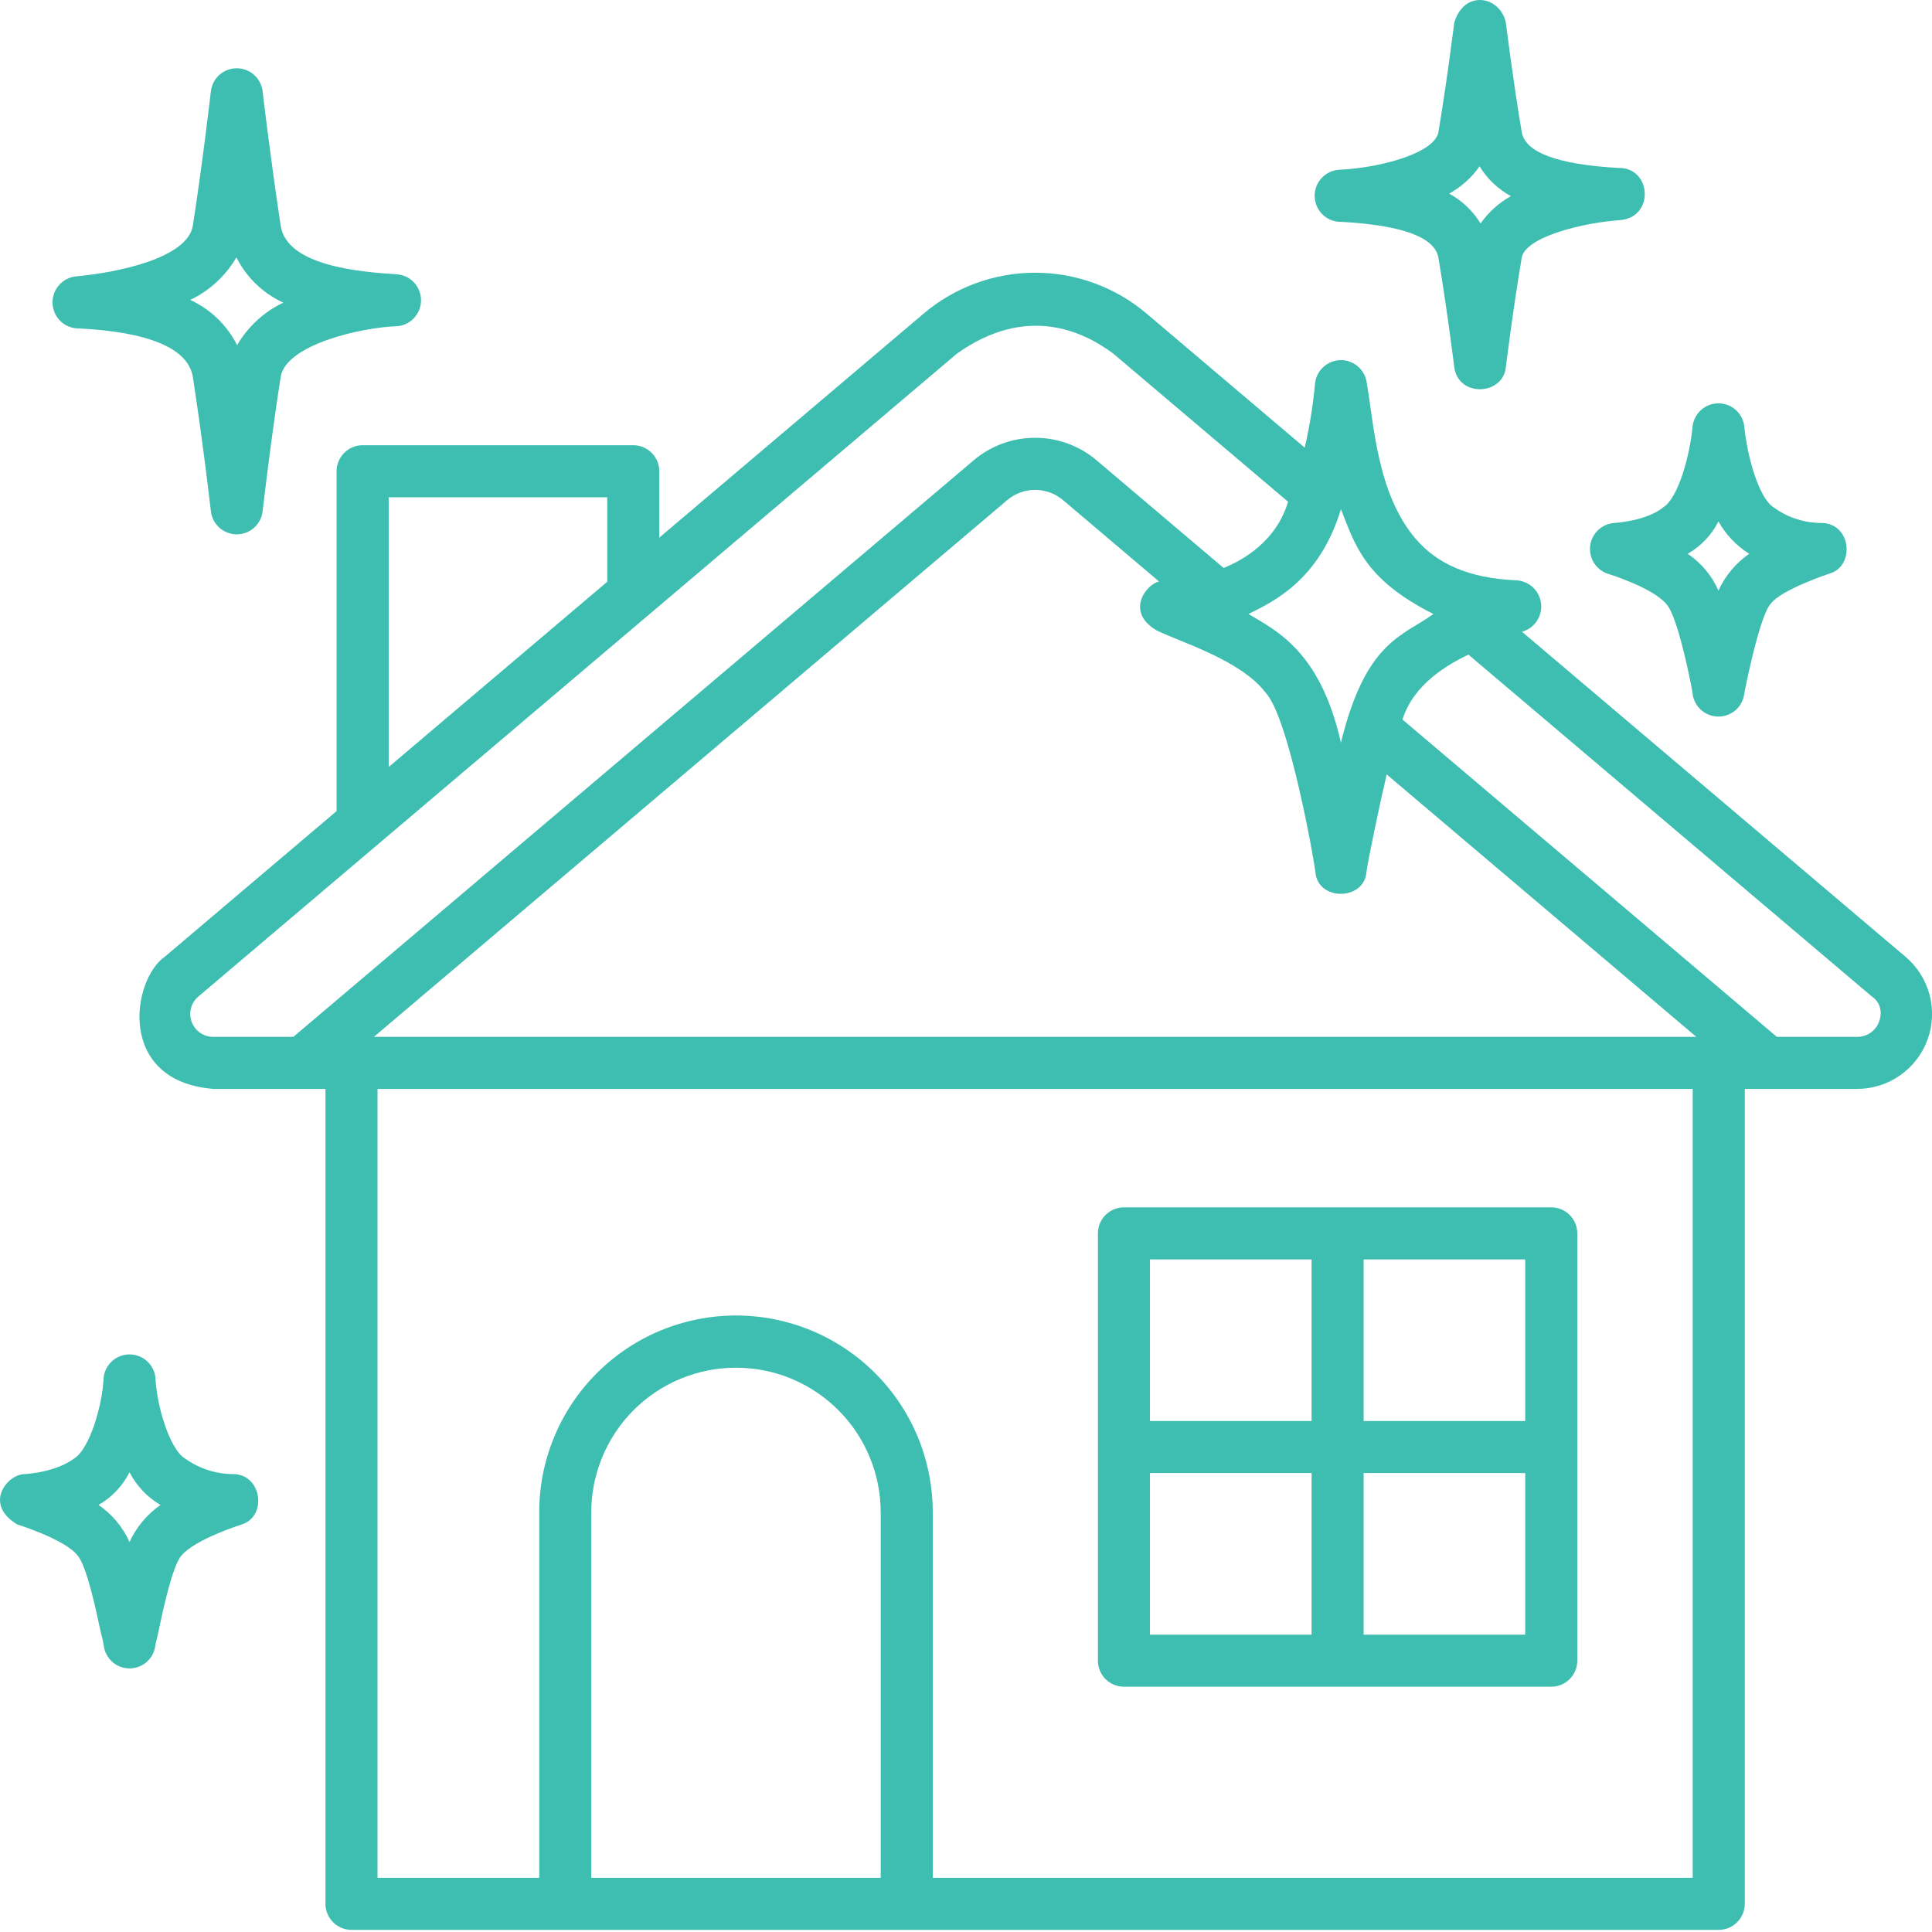 <svg width="50" height="50" viewBox="0 0 50 50" fill="none" xmlns="http://www.w3.org/2000/svg">
<path d="M29.088 43.652H40.147C40.325 43.652 40.496 43.581 40.623 43.455C40.749 43.329 40.82 43.157 40.82 42.979V31.92C40.82 31.741 40.749 31.57 40.623 31.443C40.496 31.317 40.325 31.246 40.147 31.246H29.088C28.909 31.246 28.738 31.317 28.611 31.443C28.485 31.57 28.414 31.741 28.414 31.92V42.979C28.414 43.157 28.485 43.329 28.611 43.455C28.738 43.581 28.909 43.652 29.088 43.652ZM35.291 32.593H39.473V36.776H35.291L35.291 32.593ZM35.291 38.123H39.473V42.305H35.291L35.291 38.123ZM29.761 32.593H33.944V36.776H29.761V32.593ZM29.761 38.123H33.944V42.305H29.761V38.123Z" fill="#3EBEB1"/>
<path d="M34.726 5.742C36.296 5.83 37.137 6.142 37.226 6.67C37.451 8.003 37.635 9.483 37.635 9.498C37.739 10.293 38.9 10.237 38.972 9.498C38.973 9.483 39.157 8.003 39.382 6.67C39.472 6.135 40.958 5.76 41.95 5.695C42.829 5.597 42.735 4.325 41.881 4.346C40.312 4.258 39.471 3.945 39.382 3.418C39.157 2.084 38.974 0.605 38.972 0.59C38.825 -0.11 37.889 -0.279 37.635 0.59C37.633 0.605 37.451 2.083 37.226 3.418C37.136 3.952 35.756 4.343 34.657 4.393C34.48 4.404 34.314 4.484 34.195 4.617C34.077 4.749 34.015 4.923 34.024 5.101C34.033 5.279 34.112 5.446 34.243 5.566C34.375 5.686 34.548 5.749 34.726 5.742ZM38.291 4.305C38.489 4.629 38.769 4.895 39.102 5.076C38.791 5.249 38.522 5.491 38.317 5.783C38.119 5.459 37.839 5.193 37.505 5.011C37.817 4.838 38.086 4.597 38.291 4.305Z" fill="#3EBEB1"/>
<path d="M41.577 14.837C41.577 14.837 42.764 15.197 43.128 15.636C43.438 15.969 43.807 17.897 43.816 18.021C43.85 18.17 43.933 18.303 44.053 18.398C44.172 18.493 44.32 18.545 44.473 18.545C44.626 18.545 44.774 18.493 44.894 18.398C45.013 18.303 45.096 18.17 45.13 18.021C45.145 17.898 45.529 15.97 45.817 15.636C46.09 15.254 47.37 14.837 47.37 14.837C47.999 14.636 47.915 13.57 47.168 13.535C46.714 13.541 46.271 13.4 45.905 13.132C45.514 12.898 45.212 11.772 45.144 11.05C45.128 10.883 45.051 10.727 44.927 10.614C44.803 10.501 44.641 10.438 44.473 10.438C44.305 10.438 44.143 10.501 44.019 10.614C43.895 10.727 43.818 10.883 43.802 11.05C43.736 11.771 43.435 12.896 43.041 13.132C42.905 13.247 42.526 13.472 41.778 13.535C41.625 13.545 41.48 13.607 41.367 13.711C41.254 13.815 41.18 13.954 41.156 14.105C41.133 14.257 41.162 14.412 41.238 14.545C41.315 14.678 41.434 14.781 41.577 14.837ZM44.473 13.495C44.664 13.836 44.938 14.124 45.269 14.332C44.923 14.572 44.648 14.901 44.473 15.284C44.304 14.898 44.028 14.567 43.677 14.332C44.019 14.138 44.296 13.846 44.473 13.495Z" fill="#3EBEB1"/>
<path d="M2.057 8.5C2.741 8.542 4.821 8.668 4.991 9.758C5.247 11.398 5.457 13.217 5.458 13.235C5.478 13.399 5.557 13.549 5.68 13.659C5.803 13.768 5.962 13.829 6.127 13.829C6.292 13.829 6.451 13.768 6.574 13.659C6.698 13.549 6.777 13.399 6.796 13.235C6.798 13.217 7.007 11.399 7.263 9.758C7.396 8.91 9.386 8.467 10.275 8.443C10.444 8.43 10.602 8.353 10.717 8.229C10.832 8.104 10.896 7.941 10.896 7.771C10.896 7.601 10.832 7.438 10.717 7.313C10.602 7.189 10.444 7.112 10.275 7.099C9.297 7.038 7.417 6.879 7.263 5.836C6.987 3.997 6.797 2.378 6.796 2.359C6.776 2.196 6.697 2.045 6.574 1.936C6.451 1.827 6.292 1.767 6.127 1.767C5.962 1.767 5.803 1.827 5.68 1.936C5.557 2.045 5.478 2.196 5.458 2.359C5.456 2.378 5.247 4.196 4.991 5.836C4.858 6.684 3.029 7.056 1.979 7.151C1.803 7.166 1.64 7.249 1.525 7.382C1.409 7.515 1.35 7.688 1.361 7.864C1.371 8.04 1.449 8.205 1.579 8.324C1.71 8.443 1.881 8.506 2.057 8.5ZM6.118 6.661C6.377 7.178 6.806 7.592 7.332 7.832C6.832 8.07 6.415 8.454 6.136 8.933C5.877 8.416 5.449 8.003 4.922 7.762C5.423 7.524 5.839 7.14 6.118 6.661Z" fill="#3EBEB1"/>
<path d="M6.056 38.15C5.601 38.151 5.157 38.01 4.787 37.746C4.395 37.511 4.053 36.383 4.023 35.656C4.006 35.49 3.928 35.337 3.804 35.225C3.68 35.114 3.519 35.052 3.352 35.052C3.186 35.052 3.025 35.114 2.901 35.225C2.777 35.337 2.699 35.49 2.682 35.656C2.651 36.382 2.313 37.509 1.918 37.746C1.883 37.767 1.515 38.078 0.649 38.15C0.206 38.135 -0.449 38.92 0.448 39.453C0.448 39.453 1.684 39.837 2.005 40.254C2.243 40.517 2.49 41.683 2.608 42.244C2.646 42.377 2.675 42.511 2.695 42.648C2.728 42.798 2.811 42.932 2.93 43.029C3.05 43.126 3.199 43.178 3.353 43.178C3.506 43.178 3.655 43.126 3.775 43.029C3.895 42.932 3.978 42.798 4.01 42.647C4.026 42.524 4.066 42.391 4.096 42.246C4.215 41.684 4.461 40.517 4.699 40.254C5.061 39.828 6.257 39.453 6.257 39.453C6.923 39.238 6.774 38.17 6.056 38.15ZM3.352 39.908C3.178 39.52 2.901 39.188 2.55 38.948C2.894 38.751 3.173 38.457 3.352 38.103C3.534 38.455 3.812 38.748 4.154 38.948C3.806 39.19 3.529 39.522 3.352 39.908Z" fill="#3EBEB1"/>
<path d="M49.312 24.759L39.389 16.35C39.543 16.307 39.678 16.212 39.768 16.08C39.858 15.948 39.9 15.789 39.884 15.63C39.868 15.471 39.797 15.322 39.682 15.211C39.568 15.099 39.418 15.032 39.258 15.02C37.987 14.965 37.184 14.58 36.638 13.945C35.626 12.765 35.551 10.9 35.375 9.937C35.36 9.768 35.283 9.612 35.159 9.498C35.035 9.384 34.872 9.32 34.703 9.32H34.703C34.534 9.32 34.372 9.384 34.248 9.498C34.123 9.612 34.046 9.769 34.032 9.937C33.981 10.492 33.892 11.042 33.766 11.585L29.682 8.123C28.875 7.435 27.849 7.058 26.789 7.058C25.728 7.058 24.702 7.435 23.895 8.123L17.062 13.914V12.196C17.062 12.017 16.992 11.846 16.865 11.72C16.739 11.593 16.568 11.522 16.389 11.522H9.385C9.206 11.522 9.035 11.593 8.909 11.72C8.782 11.846 8.711 12.017 8.711 12.196V20.991L4.266 24.759C3.406 25.359 3.014 27.979 5.52 28.181H8.423V49.271C8.423 49.45 8.494 49.621 8.62 49.747C8.746 49.874 8.918 49.945 9.096 49.945H44.481C44.66 49.945 44.831 49.874 44.957 49.747C45.084 49.621 45.155 49.45 45.155 49.271V28.181H48.057C48.455 28.182 48.844 28.061 49.17 27.833C49.497 27.606 49.746 27.283 49.883 26.91C50.02 26.536 50.039 26.129 49.937 25.744C49.834 25.36 49.616 25.016 49.312 24.759ZM34.703 13.177C35.067 14.095 35.31 14.993 37.096 15.89C36.301 16.471 35.347 16.583 34.703 19.221C34.168 16.826 32.99 16.303 32.311 15.89C32.952 15.573 34.15 15.011 34.703 13.177ZM10.059 12.869H15.715V15.056L10.059 19.85V12.869ZM7.592 26.834H5.52C5.398 26.834 5.279 26.798 5.179 26.728C5.078 26.659 5.002 26.56 4.96 26.445C4.918 26.331 4.912 26.206 4.944 26.088C4.976 25.97 5.043 25.865 5.137 25.787L24.766 9.151C26.553 7.882 28.012 8.556 28.811 9.151L33.335 12.985C33.027 14.02 32.149 14.506 31.667 14.699L28.386 11.918C27.94 11.538 27.374 11.33 26.789 11.33C26.203 11.33 25.637 11.538 25.192 11.918L7.592 26.834ZM22.793 48.597H15.302V39.164C15.299 38.67 15.394 38.181 15.581 37.724C15.768 37.267 16.043 36.851 16.391 36.501C16.739 36.151 17.153 35.873 17.609 35.683C18.065 35.493 18.553 35.396 19.047 35.396C19.541 35.396 20.03 35.493 20.486 35.683C20.942 35.873 21.355 36.151 21.703 36.501C22.052 36.851 22.327 37.267 22.514 37.724C22.701 38.181 22.795 38.67 22.793 39.164V48.597ZM43.807 48.597H24.14V39.164C24.143 38.493 24.014 37.828 23.76 37.207C23.505 36.586 23.131 36.021 22.657 35.546C22.184 35.07 21.622 34.693 21.002 34.435C20.383 34.178 19.718 34.045 19.047 34.045C18.376 34.045 17.712 34.178 17.092 34.435C16.473 34.693 15.91 35.07 15.437 35.546C14.964 36.021 14.589 36.586 14.335 37.207C14.08 37.828 13.951 38.493 13.955 39.164V48.597H9.77V28.181H43.807L43.807 48.597ZM9.676 26.834L26.063 12.946C26.265 12.773 26.523 12.678 26.789 12.678C27.055 12.678 27.312 12.773 27.515 12.946L29.996 15.049C29.659 15.124 29.116 15.835 29.933 16.315C30.557 16.621 32.098 17.076 32.75 17.921C33.364 18.567 34.024 22.353 34.044 22.577C34.108 23.322 35.298 23.312 35.363 22.577C35.383 22.354 35.736 20.677 35.887 20.042L43.901 26.834L9.676 26.834ZM48.057 26.834H45.985L36.296 18.622C36.582 17.706 37.46 17.203 38.002 16.941L48.441 25.787C48.884 26.076 48.651 26.837 48.057 26.834Z" fill="#3EBEB1"/>
</svg>
